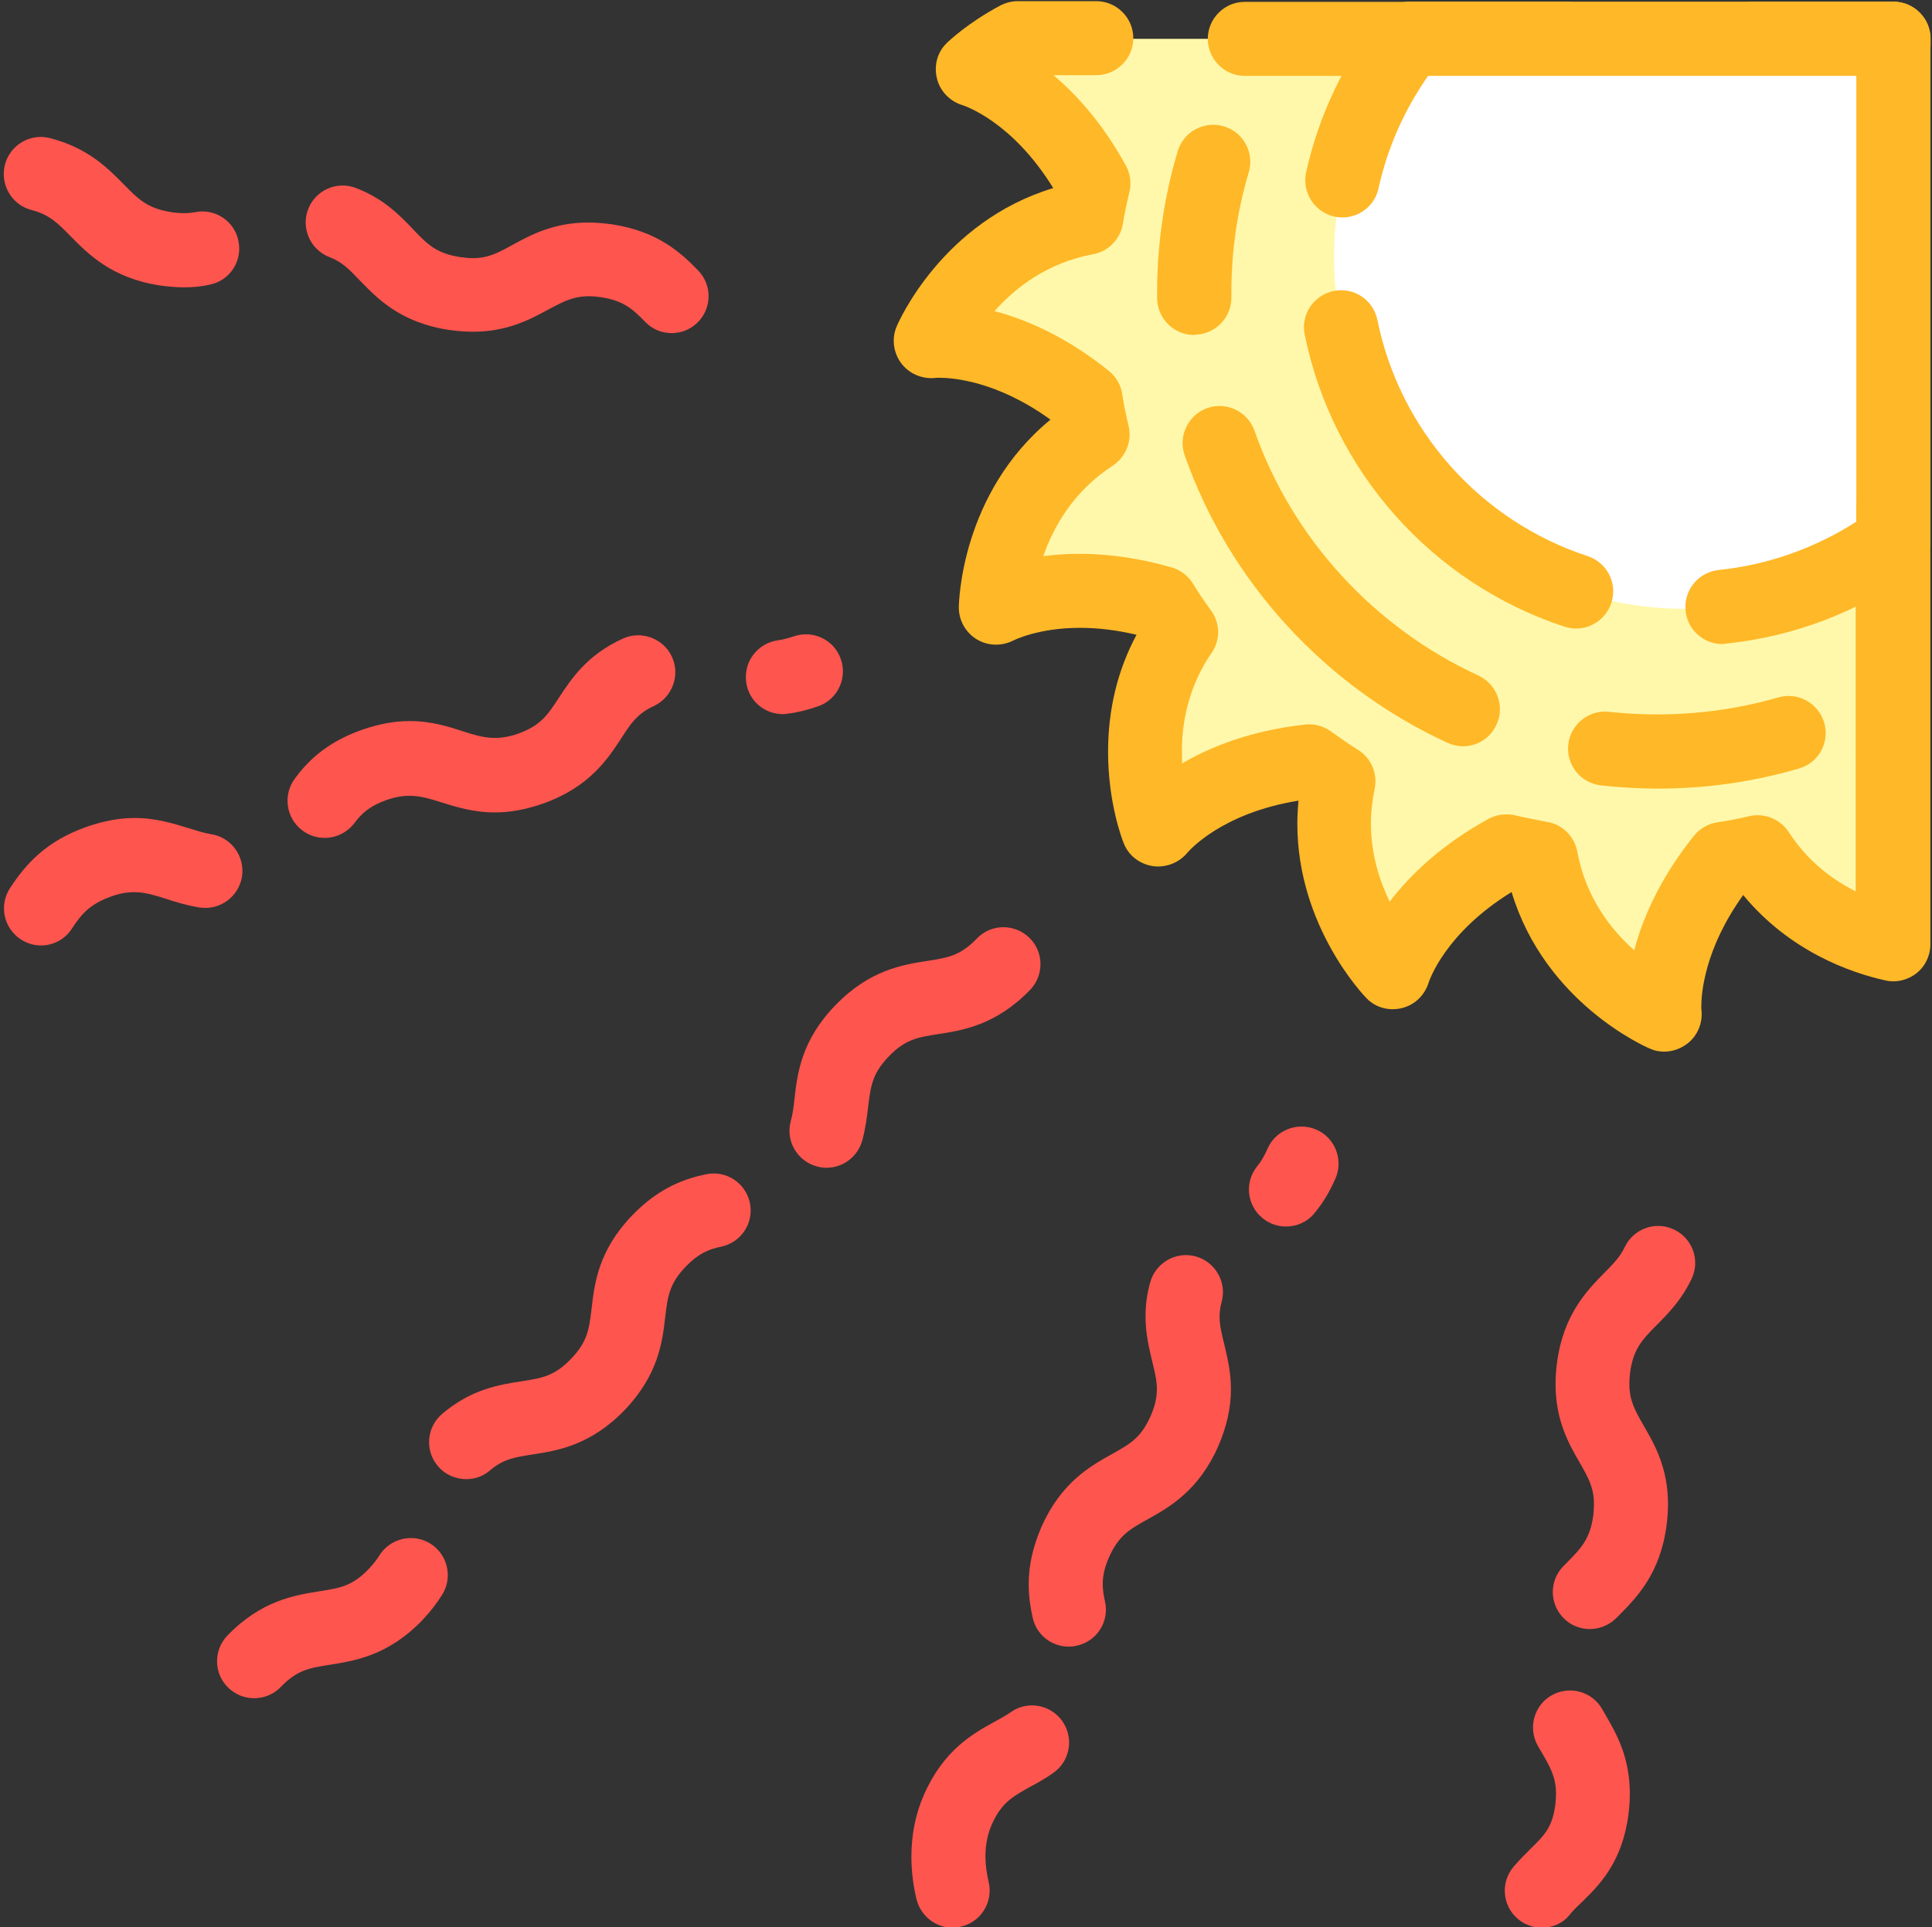 <?xml version="1.0" encoding="UTF-8"?>
<!DOCTYPE svg PUBLIC '-//W3C//DTD SVG 1.0//EN'
          'http://www.w3.org/TR/2001/REC-SVG-20010904/DTD/svg10.dtd'>
<svg height="83.3" preserveAspectRatio="xMidYMid meet" version="1.0" viewBox="8.2 8.3 83.5 83.3" width="83.5" xmlns="http://www.w3.org/2000/svg" xmlns:xlink="http://www.w3.org/1999/xlink" zoomAndPan="magnify"
><rect x="8.2" y="8.3" width="83.5" height="83.3" fill="#333333" stroke="none"/><g
  ><g
    ><g
      ><g id="change1_1"
        ><path d="M90.03,9.97v39.14c-1.64-0.37-4.15-1.35-5.84-3.94c-0.5,0.11-0.99,0.21-1.51,0.29 c-2.92,3.64-2.55,6.7-2.55,6.7s-4.42-1.89-5.32-6.72c-0.5-0.09-1.01-0.19-1.5-0.3c-4.09,2.24-4.92,5.21-4.92,5.21 s-3.35-3.43-2.34-8.25c-0.43-0.27-0.85-0.56-1.26-0.86c-4.63,0.5-6.54,2.94-6.54,2.94s-1.79-4.46,1-8.53 c-0.3-0.41-0.58-0.83-0.85-1.26c-4.48-1.3-7.16,0.21-7.16,0.21s0.06-4.8,4.18-7.48c-0.11-0.5-0.22-1-0.3-1.5 c-3.63-2.92-6.69-2.55-6.69-2.55s1.88-4.42,6.72-5.32c0.08-0.5,0.18-1.01,0.3-1.5c-2.24-4.09-5.22-4.92-5.22-4.92 s0.71-0.7,1.95-1.35H90.03z" fill="#fff8aa"
        /></g
        ><g id="change2_4"
        ><path d="M80.12,53.76c-0.21,0-0.42-0.04-0.61-0.13c-0.2-0.08-4.54-1.99-5.98-6.77c-2.89,1.78-3.56,3.84-3.59,3.93 c-0.17,0.54-0.61,0.96-1.16,1.09c-0.55,0.13-1.13-0.02-1.52-0.43c-0.12-0.12-2.99-3.11-2.99-7.54c0-0.33,0.02-0.67,0.05-1 c-3.35,0.54-4.75,2.19-4.81,2.26c-0.36,0.43-0.93,0.65-1.49,0.57c-0.56-0.09-1.04-0.45-1.25-0.98c-0.07-0.17-0.68-1.76-0.68-3.96 c0-1.83,0.41-3.53,1.23-5.06c-0.84-0.2-1.66-0.3-2.45-0.3c-1.81,0-2.85,0.54-2.86,0.54c-0.5,0.26-1.11,0.25-1.59-0.04 c-0.48-0.29-0.78-0.81-0.78-1.38c0-0.22,0.1-4.95,3.96-8.12c-2.32-1.68-4.24-1.81-4.81-1.81c-0.1,0-0.16,0-0.19,0.01 c-0.56,0.05-1.12-0.19-1.46-0.65c-0.33-0.46-0.41-1.05-0.19-1.57c0.08-0.2,1.98-4.54,6.77-5.99c-1.78-2.89-3.84-3.56-3.94-3.59 c-0.54-0.17-0.96-0.61-1.09-1.16c-0.13-0.55,0.02-1.13,0.43-1.52c0.09-0.09,0.92-0.88,2.31-1.62c0.23-0.12,0.49-0.19,0.75-0.19 h3.4c0.88,0,1.6,0.72,1.6,1.6c0,0.88-0.72,1.6-1.6,1.6h-1.85c1.02,0.86,2.15,2.12,3.13,3.91c0.19,0.35,0.25,0.76,0.15,1.15 c-0.11,0.46-0.21,0.92-0.28,1.36c-0.11,0.67-0.62,1.2-1.29,1.32c-1.99,0.37-3.37,1.46-4.26,2.46c1.37,0.36,3.1,1.1,4.94,2.58 c0.31,0.25,0.52,0.6,0.58,1c0.07,0.47,0.17,0.94,0.28,1.4c0.15,0.65-0.13,1.33-0.69,1.7c-1.69,1.1-2.56,2.64-3,3.91 c0.47-0.06,1-0.1,1.57-0.1c1.29,0,2.63,0.2,3.98,0.59c0.38,0.11,0.71,0.36,0.92,0.7c0.22,0.37,0.48,0.75,0.78,1.16 c0.4,0.55,0.41,1.29,0.02,1.84c-0.85,1.24-1.28,2.68-1.28,4.26c0,0.17,0.01,0.34,0.01,0.51c1.23-0.72,2.98-1.42,5.32-1.68 c0.38-0.04,0.78,0.06,1.1,0.29c0.39,0.28,0.78,0.55,1.19,0.81c0.57,0.36,0.85,1.03,0.71,1.69c-0.1,0.49-0.16,0.99-0.16,1.49 c0,1.33,0.38,2.49,0.81,3.38c0.86-1.13,2.21-2.45,4.27-3.58c0.34-0.19,0.75-0.24,1.13-0.16c0.46,0.11,0.94,0.2,1.41,0.29 c0.66,0.11,1.18,0.63,1.3,1.29c0.37,1.99,1.46,3.37,2.46,4.26c0.36-1.37,1.1-3.1,2.58-4.95c0.25-0.31,0.61-0.52,1-0.58 c0.48-0.07,0.94-0.16,1.4-0.27c0.65-0.15,1.33,0.13,1.7,0.69c0.81,1.25,1.87,2.05,2.89,2.56V11.58H62c-0.88,0-1.6-0.72-1.6-1.6 c0-0.88,0.72-1.6,1.6-1.6h28.03c0.88,0,1.6,0.72,1.6,1.6v39.14c0,0.49-0.22,0.95-0.6,1.25c-0.38,0.3-0.88,0.42-1.35,0.31 c-1.49-0.33-4.13-1.25-6.14-3.69c-1.67,2.32-1.81,4.25-1.81,4.81c0,0.1,0,0.17,0.01,0.19c0.05,0.56-0.19,1.12-0.65,1.45 C80.8,53.65,80.46,53.76,80.12,53.76z" fill="#ffb827"
        /></g
      ></g
      ><g
      ><g id="change2_2"
        ><path d="M79.85,42.39c-0.82,0-1.65-0.05-2.46-0.14c-0.88-0.1-1.51-0.89-1.41-1.77c0.1-0.88,0.9-1.51,1.77-1.41 c2.43,0.27,4.95,0.06,7.3-0.62c0.85-0.25,1.74,0.24,1.99,1.09c0.25,0.85-0.24,1.74-1.09,1.98 C83.97,42.1,81.92,42.39,79.85,42.39z M71.43,40.56c-0.22,0-0.45-0.05-0.67-0.15c-5.3-2.44-9.44-6.96-11.36-12.43 c-0.29-0.83,0.15-1.75,0.98-2.04c0.83-0.29,1.75,0.15,2.04,0.98c1.63,4.65,5.16,8.5,9.67,10.58c0.8,0.37,1.16,1.32,0.79,2.12 C72.61,40.22,72.03,40.56,71.43,40.56z M59.81,22.78c-0.88,0-1.59-0.71-1.6-1.59l0-0.26c0-2.07,0.3-4.12,0.89-6.09 c0.25-0.85,1.14-1.33,1.99-1.08c0.85,0.25,1.33,1.14,1.08,1.99c-0.5,1.67-0.75,3.41-0.75,5.17l0,0.23 c0.01,0.88-0.7,1.61-1.59,1.62C59.82,22.78,59.81,22.78,59.81,22.78z" fill="#ffb827"
        /></g
        ><g
        ><g id="change3_2"
          ><path d="M90.03,31.7c-2.51,1.84-5.61,2.92-8.95,2.92c-8.41,0-15.22-6.82-15.22-15.22c0-3.55,1.22-6.83,3.27-9.42 h20.9V31.7z" fill="#fff"
          /></g
          ><g id="change2_3"
          ><path d="M82.64,36.14c-0.81,0-1.51-0.61-1.59-1.44c-0.09-0.88,0.55-1.67,1.43-1.76c2.12-0.22,4.16-0.94,5.95-2.09 v-4.59c0-0.88,0.72-1.6,1.6-1.6c0.88,0,1.6,0.72,1.6,1.6v5.43c0,0.51-0.24,0.99-0.66,1.29c-2.39,1.75-5.22,2.84-8.17,3.14 C82.75,36.14,82.69,36.14,82.64,36.14z M76.32,35.47c-0.17,0-0.33-0.03-0.5-0.08c-5.73-1.88-10.03-6.72-11.23-12.62 c-0.18-0.87,0.38-1.71,1.25-1.89c0.87-0.18,1.71,0.38,1.89,1.25c0.97,4.78,4.45,8.69,9.09,10.21c0.84,0.28,1.3,1.18,1.02,2.02 C77.62,35.04,76.99,35.47,76.32,35.47z M66.22,17.7c-0.11,0-0.23-0.01-0.35-0.04c-0.86-0.19-1.41-1.05-1.22-1.91 c0.54-2.45,1.65-4.79,3.22-6.77c0.3-0.38,0.77-0.61,1.26-0.61h6.77c0.88,0,1.6,0.72,1.6,1.6c0,0.88-0.72,1.6-1.6,1.6h-5.97 c-1.03,1.46-1.77,3.13-2.15,4.87C67.62,17.19,66.95,17.7,66.22,17.7z M90.03,11.86c-0.34,0-0.65-0.11-0.91-0.29h-5.2 c-0.88,0-1.6-0.72-1.6-1.6c0-0.88,0.72-1.6,1.6-1.6h6.12c0.88,0,1.6,0.72,1.6,1.6v0.29C91.63,11.14,90.91,11.86,90.03,11.86z" fill="#ffb827"
          /></g
        ></g
        ><g
        ><g id="change3_1"
          ><path d="M69.13 9.97L90.03 9.97 90.03 31.7z" fill="#fff"
          /></g
          ><g id="change2_1"
          ><path d="M90.03,33.31c-0.88,0-1.6-0.72-1.6-1.6V11.58h-19.3c-0.88,0-1.6-0.72-1.6-1.6c0-0.88,0.72-1.6,1.6-1.6h20.9 c0.88,0,1.6,0.72,1.6,1.6V31.7C91.63,32.59,90.91,33.31,90.03,33.31z" fill="#ffb827"
          /></g
        ></g
      ></g
    ></g
    ><g id="change4_2"
    ><path d="M19.18,81.71c-0.4,0-0.8-0.15-1.11-0.45c-0.64-0.61-0.65-1.63-0.04-2.26c1.47-1.52,2.91-1.74,3.96-1.91 c0.89-0.14,1.43-0.22,2.14-0.96c0.19-0.2,0.34-0.39,0.46-0.58c0.46-0.75,1.45-0.99,2.2-0.53c0.75,0.46,0.99,1.45,0.53,2.2 c-0.24,0.39-0.53,0.76-0.88,1.13c-1.47,1.52-2.91,1.74-3.96,1.91c-0.89,0.14-1.43,0.22-2.14,0.96 C20.02,81.55,19.6,81.71,19.18,81.71z M28.35,72.24c-0.46,0-0.91-0.19-1.23-0.57c-0.57-0.68-0.48-1.69,0.2-2.26 c1.27-1.07,2.46-1.25,3.42-1.4c0.89-0.14,1.42-0.22,2.14-0.97c0.72-0.75,0.78-1.28,0.89-2.18c0.12-1.06,0.29-2.51,1.76-4.03 c1.19-1.23,2.33-1.59,3.19-1.77c0.87-0.18,1.71,0.38,1.89,1.24c0.18,0.87-0.38,1.71-1.24,1.89c-0.54,0.11-0.99,0.3-1.53,0.86 c-0.72,0.75-0.78,1.29-0.89,2.18c-0.12,1.06-0.29,2.5-1.76,4.03c-1.47,1.52-2.91,1.75-3.96,1.91c-0.76,0.12-1.26,0.19-1.85,0.69 C29.08,72.12,28.72,72.24,28.35,72.24z M43.92,58.78c-0.14,0-0.28-0.02-0.42-0.06c-0.85-0.23-1.36-1.11-1.12-1.97 c0.08-0.29,0.12-0.6,0.16-0.97c0.12-1.06,0.29-2.51,1.77-4.03c1.47-1.52,2.91-1.75,3.96-1.91c0.89-0.14,1.43-0.22,2.15-0.97 c0.61-0.64,1.63-0.65,2.26-0.04c0.64,0.61,0.65,1.63,0.04,2.26c-1.47,1.52-2.91,1.75-3.96,1.91c-0.89,0.14-1.43,0.22-2.15,0.97 c-0.72,0.75-0.78,1.29-0.89,2.18c-0.05,0.43-0.11,0.91-0.25,1.44C45.27,58.31,44.63,58.78,43.92,58.78z" fill="#ff554f"
    /></g
    ><g id="change4_1"
    ><path d="M49.37,91.63c-0.73,0-1.38-0.5-1.56-1.24c-0.15-0.62-0.22-1.24-0.22-1.84c0-0.94,0.18-1.84,0.54-2.66 c0.85-1.94,2.12-2.65,3.05-3.16c0.24-0.13,0.48-0.26,0.71-0.42c0.72-0.51,1.72-0.33,2.23,0.4c0.5,0.73,0.33,1.72-0.4,2.23 c-0.34,0.24-0.68,0.43-0.98,0.59c-0.79,0.44-1.26,0.7-1.68,1.65c-0.18,0.41-0.27,0.88-0.27,1.37c0,0.35,0.05,0.72,0.14,1.11 c0.2,0.86-0.33,1.72-1.19,1.92C49.62,91.61,49.5,91.63,49.37,91.63z M54.39,79.48c-0.74,0-1.4-0.51-1.56-1.26 c-0.08-0.36-0.17-0.86-0.17-1.44c0-0.81,0.18-1.61,0.54-2.45c0.85-1.94,2.12-2.65,3.05-3.17c0.79-0.44,1.26-0.7,1.68-1.65 c0.19-0.43,0.27-0.8,0.27-1.16c0-0.38-0.09-0.75-0.2-1.19c-0.13-0.56-0.29-1.19-0.29-1.95c0-0.5,0.06-0.98,0.2-1.47 c0.23-0.85,1.11-1.36,1.96-1.13c0.85,0.23,1.36,1.11,1.13,1.96c-0.06,0.22-0.09,0.43-0.09,0.64c0,0.38,0.09,0.75,0.2,1.19 c0.13,0.56,0.29,1.19,0.29,1.95c0,0.81-0.18,1.61-0.54,2.45c-0.85,1.94-2.12,2.65-3.05,3.17c-0.79,0.44-1.26,0.7-1.68,1.65 c-0.19,0.43-0.27,0.79-0.27,1.16c0,0.22,0.03,0.45,0.1,0.76c0.19,0.86-0.36,1.72-1.23,1.9C54.61,79.47,54.5,79.48,54.39,79.48z M63.78,61.32c-0.36,0-0.71-0.12-1.01-0.36c-0.69-0.56-0.79-1.57-0.23-2.25c0.17-0.21,0.31-0.45,0.44-0.75 c0.35-0.81,1.3-1.18,2.11-0.83c0.81,0.35,1.18,1.3,0.83,2.11c-0.25,0.57-0.54,1.06-0.9,1.49C64.71,61.12,64.25,61.32,63.78,61.32z" fill="#ff554f"
    /></g
    ><g id="change4_5"
    ><path d="M9.97,49.17c-0.3,0-0.61-0.09-0.88-0.27c-0.74-0.49-0.94-1.48-0.45-2.22c0.66-1,1.52-2.01,3.31-2.64 c0.72-0.25,1.4-0.38,2.07-0.38c0.94,0,1.71,0.25,2.33,0.44c0.36,0.11,0.67,0.21,0.97,0.26c0.87,0.13,1.47,0.95,1.34,1.83 c-0.14,0.87-0.95,1.47-1.83,1.34c-0.56-0.09-1.04-0.24-1.47-0.38c-0.86-0.28-1.45-0.42-2.35-0.1c-0.95,0.34-1.31,0.79-1.7,1.39 C11,48.92,10.49,49.17,9.97,49.17z M22.23,44.52c-0.33,0-0.67-0.1-0.96-0.32c-0.71-0.53-0.85-1.53-0.33-2.24 c0.51-0.69,1.31-1.55,2.9-2.11c0.72-0.25,1.39-0.38,2.07-0.38c0.94,0,1.71,0.25,2.32,0.45c0.86,0.28,1.45,0.41,2.35,0.1 c0.98-0.35,1.28-0.8,1.77-1.55c0.54-0.82,1.21-1.85,2.76-2.56c0.8-0.37,1.76-0.02,2.13,0.78c0.37,0.8,0.02,1.75-0.78,2.13 c-0.72,0.33-1,0.76-1.42,1.41c-0.58,0.89-1.39,2.11-3.38,2.81c-0.72,0.25-1.4,0.38-2.07,0.38c-0.94,0-1.71-0.25-2.33-0.44 c-0.86-0.28-1.45-0.41-2.35-0.1c-0.73,0.26-1.08,0.58-1.4,1.01C23.2,44.29,22.72,44.52,22.23,44.52z M42.03,39.17 c-0.79,0-1.48-0.58-1.58-1.39c-0.12-0.88,0.5-1.68,1.37-1.8c0.21-0.03,0.44-0.09,0.68-0.17c0.83-0.29,1.75,0.14,2.04,0.98 c0.29,0.83-0.14,1.75-0.98,2.04c-0.46,0.16-0.89,0.27-1.32,0.32C42.17,39.16,42.1,39.17,42.03,39.17z" fill="#ff554f"
    /></g
    ><g id="change4_3"
    ><path d="M37.23,22.7c-0.42,0-0.83-0.16-1.15-0.49c-0.54-0.56-0.94-0.91-1.89-1.06c-1-0.15-1.49,0.1-2.29,0.53 c-0.79,0.43-1.78,0.96-3.26,0.96c-0.34,0-0.69-0.03-1.05-0.08c-2.09-0.32-3.1-1.37-3.84-2.14c-0.45-0.47-0.78-0.81-1.32-1.01 c-0.82-0.32-1.23-1.25-0.91-2.07c0.32-0.83,1.25-1.23,2.07-0.91c1.2,0.46,1.9,1.19,2.46,1.78c0.62,0.65,1,1.04,2.02,1.2 c0.2,0.03,0.39,0.05,0.56,0.05c0.67,0,1.1-0.23,1.73-0.58c0.79-0.43,1.78-0.96,3.26-0.96c0.33,0,0.68,0.03,1.05,0.08 c1.92,0.3,2.92,1.18,3.7,1.99c0.62,0.63,0.6,1.65-0.03,2.26C38.03,22.55,37.63,22.7,37.23,22.7z M16.16,20.72 c-0.34,0-0.69-0.03-1.05-0.08c-2.09-0.32-3.11-1.37-3.86-2.13c-0.55-0.56-0.91-0.93-1.68-1.13c-0.86-0.22-1.37-1.09-1.16-1.95 c0.22-0.86,1.09-1.38,1.95-1.16c1.63,0.42,2.49,1.29,3.18,1.99c0.64,0.65,1.03,1.05,2.06,1.21c0.39,0.06,0.72,0.06,1.04,0 c0.87-0.17,1.71,0.4,1.87,1.27c0.17,0.87-0.4,1.71-1.27,1.87C16.89,20.69,16.53,20.72,16.16,20.72z" fill="#ff554f"
    /></g
    ><g id="change4_4"
    ><path d="M74.84,91.63c-0.37,0-0.73-0.12-1.04-0.38c-0.67-0.57-0.76-1.58-0.18-2.26c0.23-0.27,0.48-0.52,0.72-0.76 c0.61-0.6,0.95-0.93,1.08-1.91c0.02-0.17,0.03-0.33,0.03-0.48c0-0.72-0.25-1.15-0.62-1.79l-0.17-0.29 c-0.43-0.77-0.16-1.75,0.61-2.18c0.77-0.43,1.75-0.16,2.18,0.61l0.15,0.26c0.47,0.81,1.04,1.82,1.04,3.39 c0,0.29-0.02,0.59-0.06,0.9c-0.27,2.08-1.28,3.07-2.02,3.79c-0.18,0.17-0.36,0.34-0.52,0.54C75.75,91.44,75.3,91.63,74.84,91.63z M76.91,78.72c-0.4,0-0.81-0.15-1.12-0.46c-0.63-0.62-0.64-1.63-0.02-2.26l0.14-0.14c0.63-0.64,1.01-1.03,1.15-2.05 c0.02-0.17,0.03-0.33,0.03-0.49c0-0.72-0.25-1.15-0.62-1.8c-0.47-0.81-1.04-1.82-1.04-3.39c0-0.29,0.02-0.59,0.06-0.9 c0.27-2.1,1.3-3.14,2.04-3.9c0.39-0.39,0.69-0.7,0.89-1.12c0.38-0.8,1.33-1.14,2.13-0.76c0.8,0.38,1.14,1.33,0.76,2.13 c-0.43,0.91-1.03,1.52-1.51,2c-0.63,0.64-1.01,1.03-1.15,2.06c-0.02,0.17-0.03,0.34-0.03,0.49c0,0.72,0.25,1.15,0.62,1.8 c0.47,0.81,1.05,1.82,1.05,3.39c0,0.29-0.02,0.59-0.06,0.9c-0.27,2.1-1.3,3.14-2.04,3.89l-0.13,0.13 C77.74,78.56,77.32,78.72,76.91,78.72z" fill="#ff554f"
    /></g
  ></g
></svg
>
